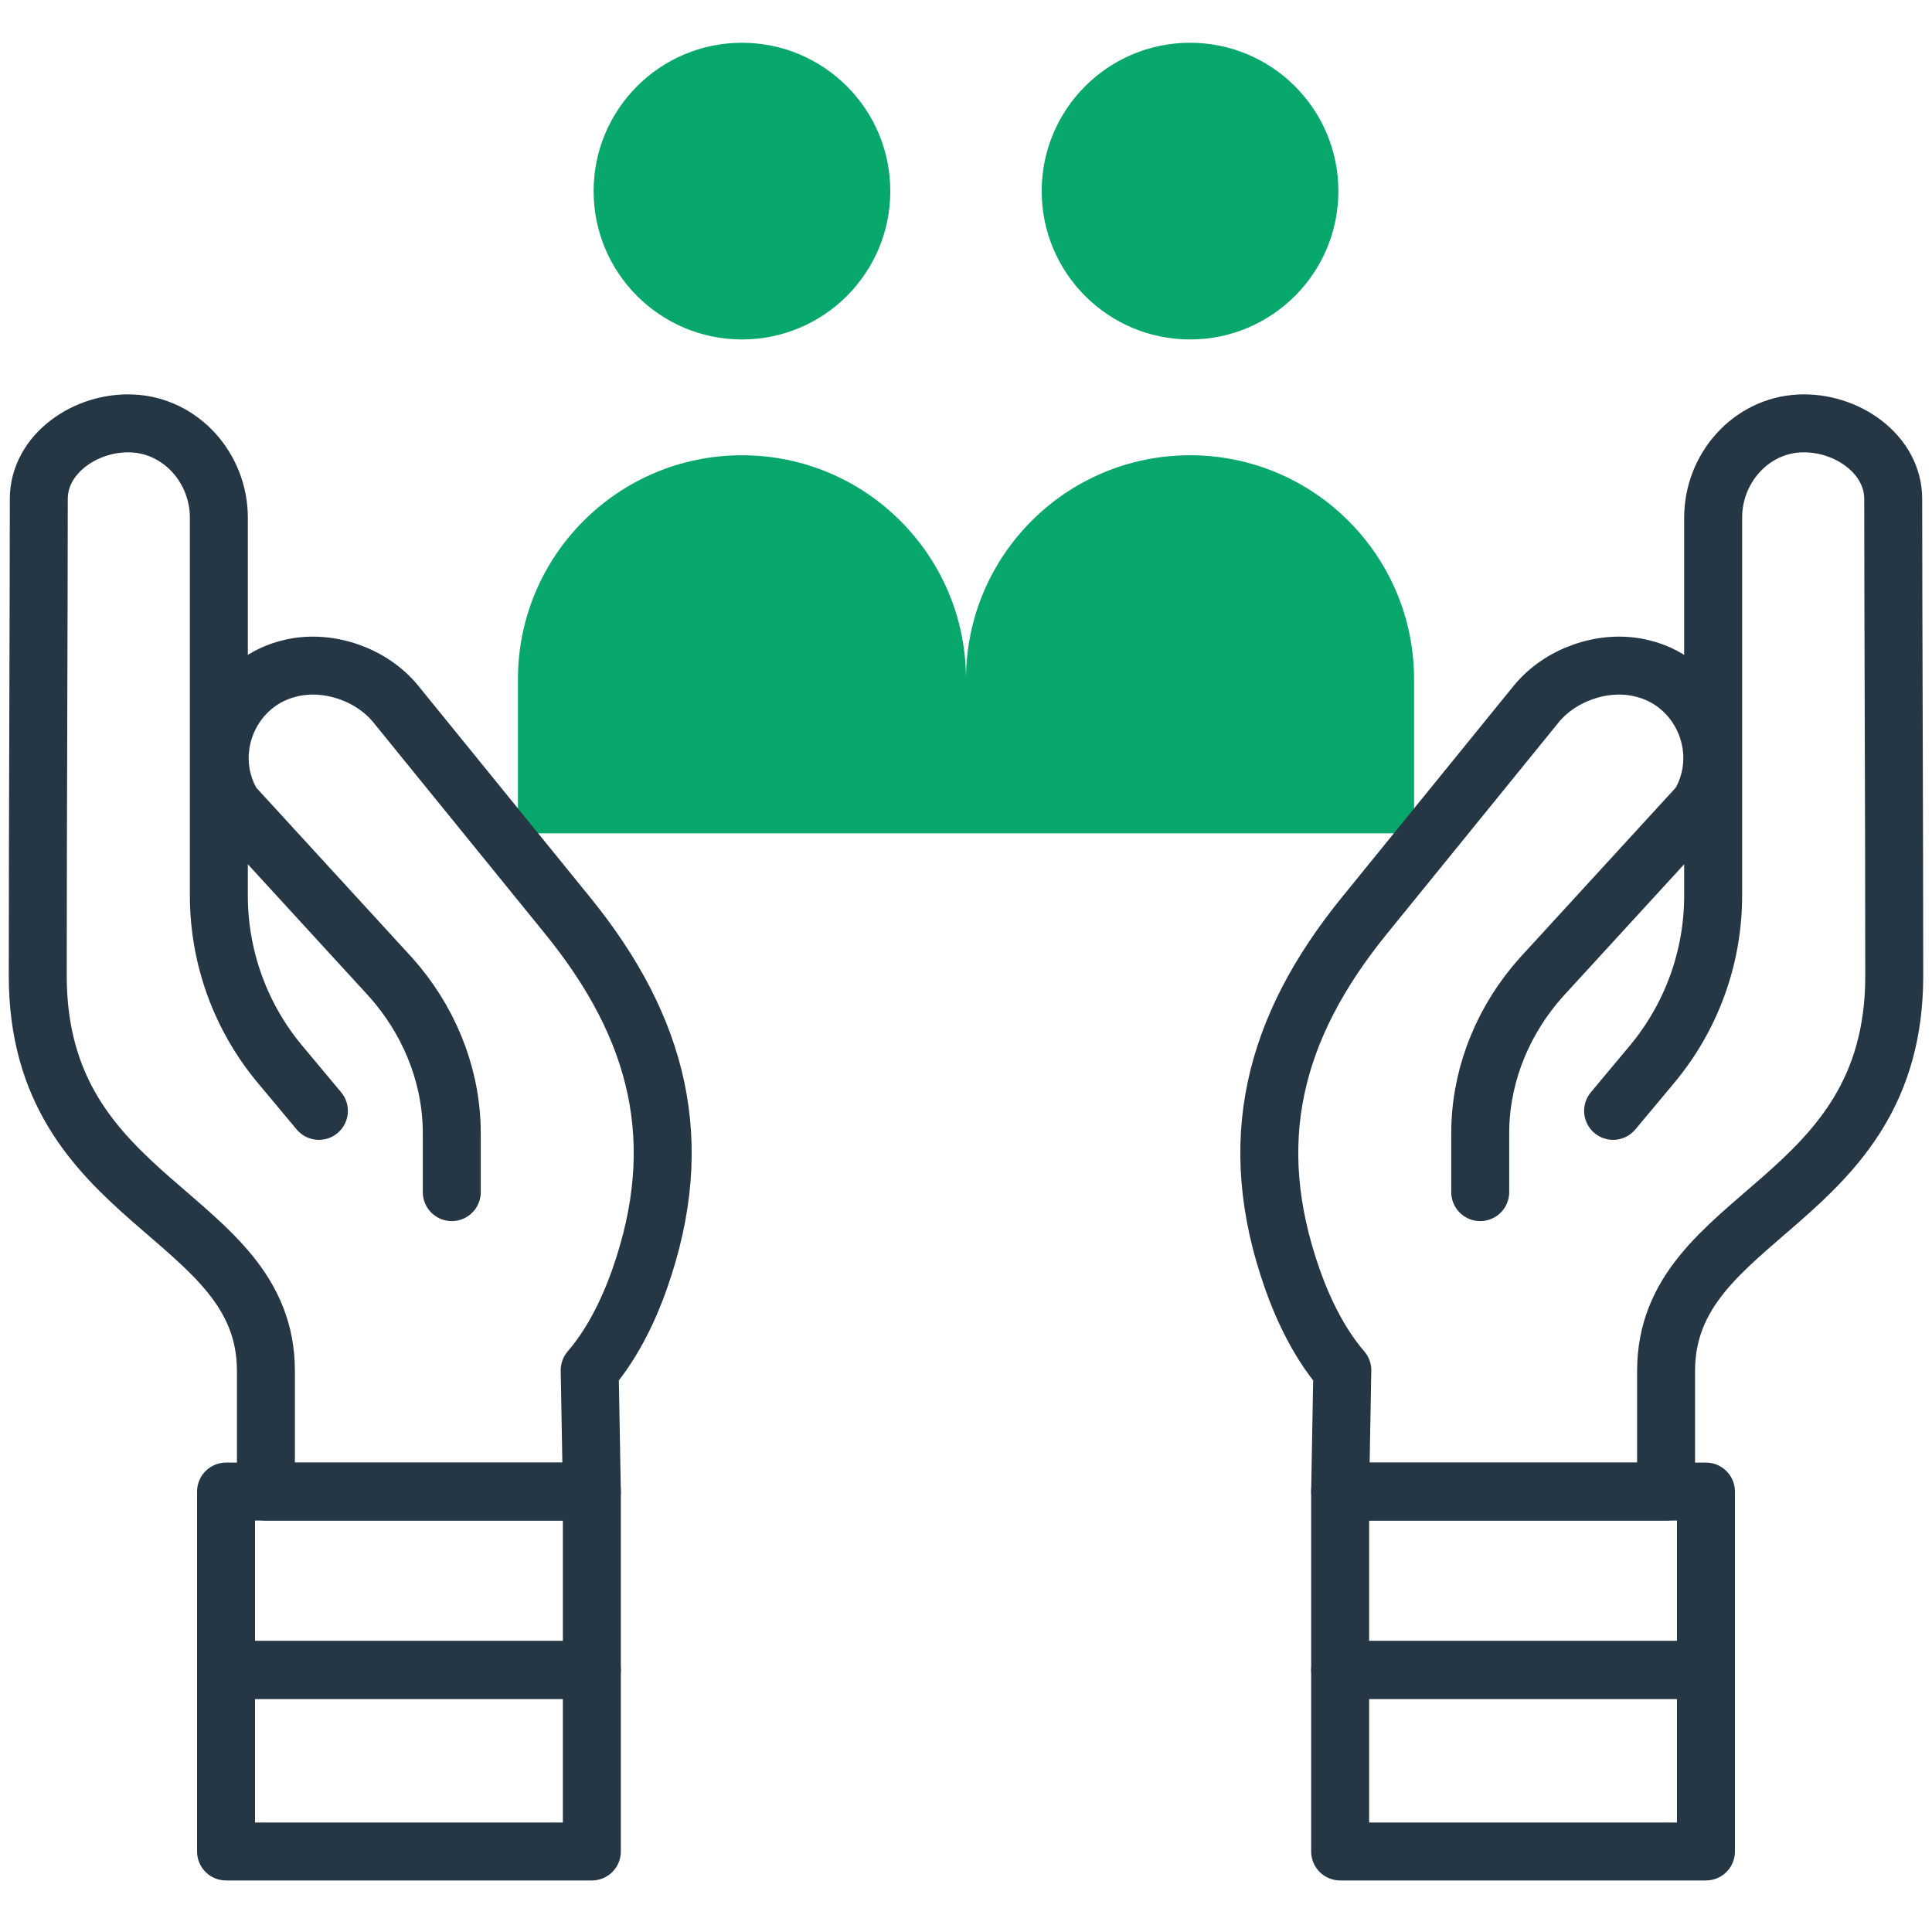 <svg width="50" height="50" viewBox="0 0 50 50" fill="none" xmlns="http://www.w3.org/2000/svg">
<path d="M25 21.567H13.404V17.58C13.404 14.378 16 11.782 19.202 11.782C22.404 11.782 25 14.378 25 17.58V21.567Z" fill="#08A76C"/>
<path d="M19.202 8.785C21.322 8.785 23.041 7.066 23.041 4.946C23.041 2.826 21.322 1.107 19.202 1.107C17.082 1.107 15.363 2.826 15.363 4.946C15.363 7.066 17.082 8.785 19.202 8.785Z" fill="#08A76C"/>
<path d="M36.596 21.567H25V17.58C25 14.378 27.596 11.782 30.798 11.782C34 11.782 36.596 14.378 36.596 17.58V21.567Z" fill="#08A76C"/>
<path d="M30.798 8.785C32.918 8.785 34.637 7.066 34.637 4.946C34.637 2.826 32.918 1.107 30.798 1.107C28.678 1.107 26.959 2.826 26.959 4.946C26.959 7.066 28.678 8.785 30.798 8.785Z" fill="#08A76C"/>
<path d="M44.15 47.916L44.15 43.218L34.683 43.218L34.683 47.916L44.15 47.916Z" stroke="#253745" stroke-width="1.5" stroke-miterlimit="10" stroke-linecap="round" stroke-linejoin="round"/>
<path d="M41.747 28.749L42.755 27.542C43.776 26.319 44.336 24.775 44.336 23.181V13.398C44.336 12.119 45.308 11.019 46.571 10.959C47.776 10.901 48.996 11.746 48.996 12.91C48.996 15.709 49.023 21.297 49.023 25.255C49.023 31.222 43.118 31.354 43.118 35.48V38.602H34.683L34.739 35.462C34.207 34.847 33.769 34.021 33.441 33.085C32.202 29.553 32.948 26.604 35.307 23.699L39.755 18.223C40.373 17.462 41.479 17.072 42.436 17.283C42.48 17.293 42.525 17.304 42.569 17.316C43.941 17.685 44.678 19.21 44.134 20.521C44.063 20.693 43.976 20.842 43.869 20.948L39.885 25.295C38.934 26.36 38.356 27.719 38.311 29.147C38.309 29.213 38.308 29.28 38.308 29.347V30.852" stroke="#253745" stroke-width="1.5" stroke-miterlimit="10" stroke-linecap="round" stroke-linejoin="round"/>
<path d="M44.15 43.218L44.15 38.602L34.683 38.602L34.683 43.218L44.15 43.218Z" stroke="#253745" stroke-width="1.5" stroke-miterlimit="10" stroke-linecap="round" stroke-linejoin="round"/>
<path d="M15.317 47.916L15.317 43.218L5.85 43.218L5.85 47.916L15.317 47.916Z" stroke="#253745" stroke-width="1.5" stroke-miterlimit="10" stroke-linecap="round" stroke-linejoin="round"/>
<path d="M8.253 28.749L7.245 27.542C6.224 26.319 5.664 24.775 5.664 23.181V13.398C5.664 12.119 4.692 11.019 3.429 10.959C2.224 10.901 1.004 11.746 1.004 12.91C1.004 15.709 0.977 21.297 0.977 25.255C0.977 31.222 6.882 31.354 6.882 35.48V38.602H15.317L15.261 35.462C15.793 34.847 16.231 34.021 16.559 33.085C17.798 29.553 17.052 26.604 14.693 23.699L10.245 18.223C9.627 17.462 8.521 17.072 7.564 17.283C7.52 17.293 7.475 17.304 7.431 17.316C6.059 17.685 5.322 19.21 5.866 20.521C5.937 20.693 6.024 20.842 6.131 20.948L10.115 25.295C11.065 26.36 11.644 27.719 11.689 29.147C11.691 29.213 11.692 29.28 11.692 29.347V30.852" stroke="#253745" stroke-width="1.5" stroke-miterlimit="10" stroke-linecap="round" stroke-linejoin="round"/>
<path d="M15.317 43.218V38.602H5.85V43.218H15.317Z" stroke="#253745" stroke-width="1.5" stroke-miterlimit="10" stroke-linecap="round" stroke-linejoin="round"/>
</svg>
